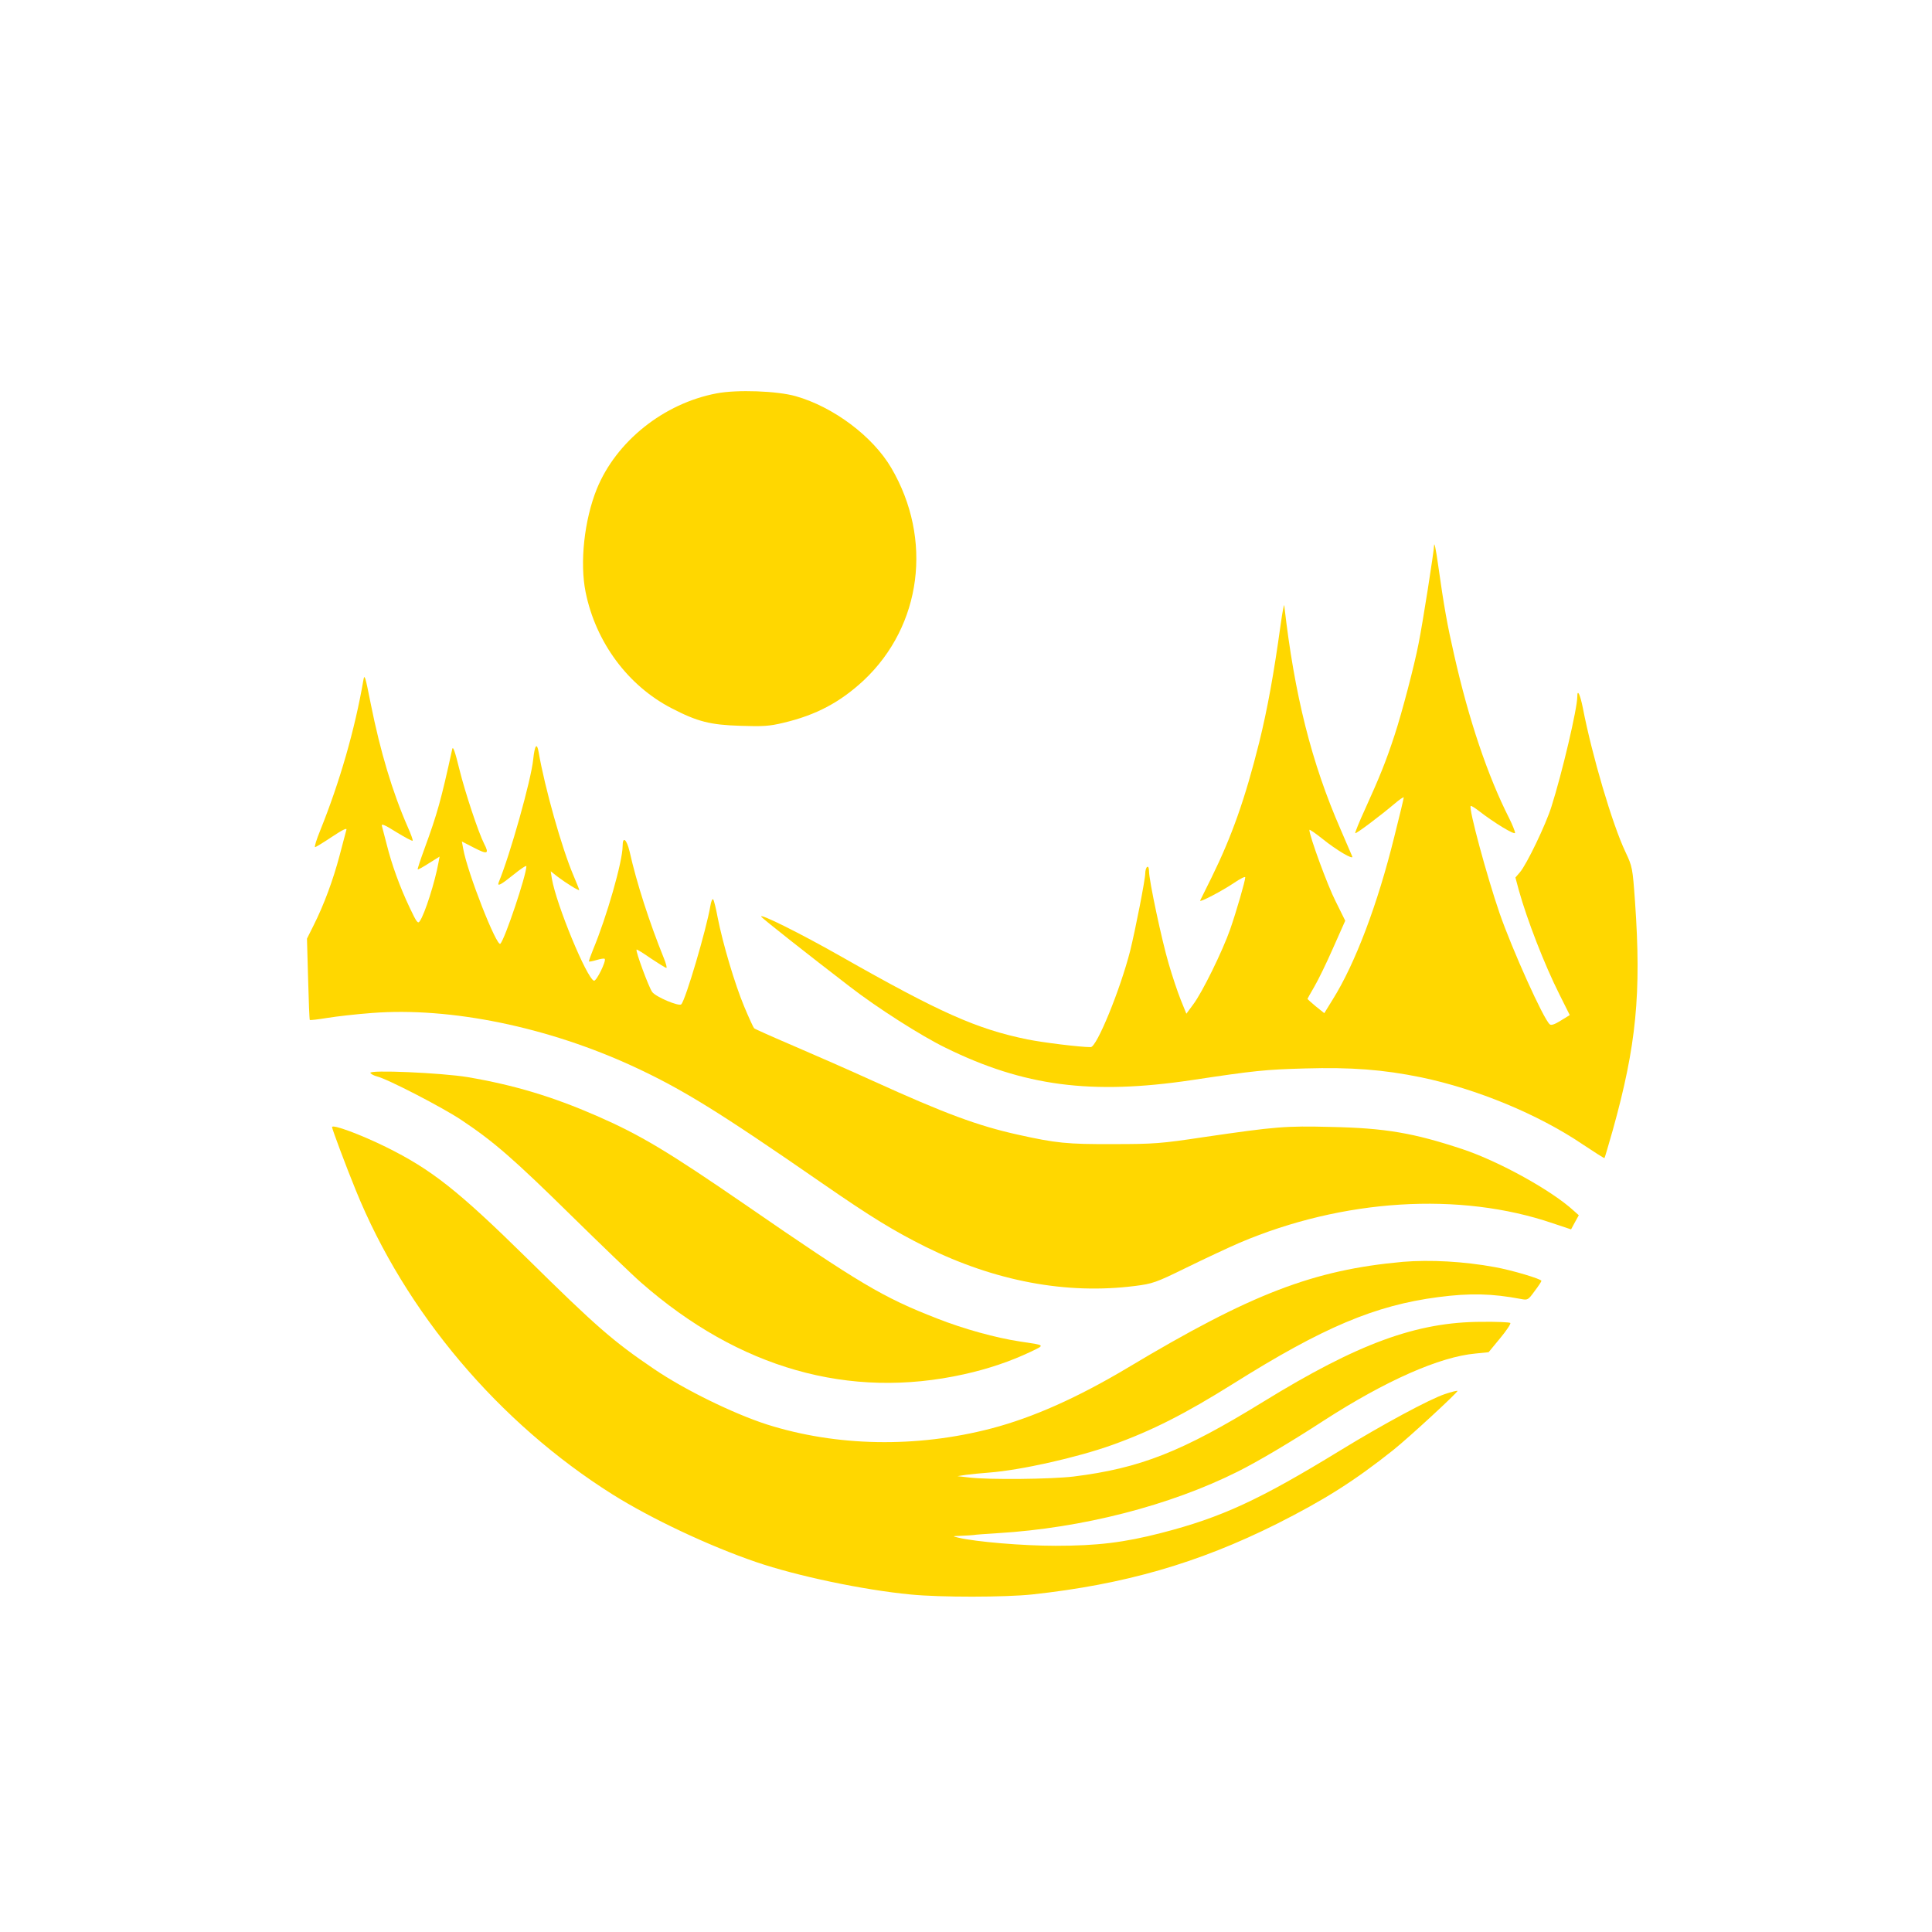 <?xml version="1.0" standalone="no"?>
<!DOCTYPE svg PUBLIC "-//W3C//DTD SVG 20010904//EN"
 "http://www.w3.org/TR/2001/REC-SVG-20010904/DTD/svg10.dtd">
<svg version="1.0" xmlns="http://www.w3.org/2000/svg"
 width="1024pt" height="1024pt" viewBox="0 0 1024 1024"
 preserveAspectRatio="xMidYMid meet">

<g transform="translate(0,1024) scale(0.1,-0.1)"
fill="#FFD700" stroke="none">
<path d="M3798 8155 c-280 -53 -532 -254 -635 -507 -66 -164 -91 -390 -59
-547 54 -266 225 -496 456 -615 137 -71 204 -88 365 -93 118 -4 153 -2 227 16
174 41 301 109 426 225 308 290 367 749 146 1126 -98 167 -306 323 -506 380
-98 28 -311 36 -420 15z"/>
<path d="M7601 7350 c-1 -35 -61 -416 -82 -520 -22 -115 -89 -370 -127 -485
-46 -141 -80 -224 -157 -394 -31 -67 -54 -125 -52 -127 4 -5 130 90 206 154
28 24 51 40 51 35 0 -5 -22 -98 -50 -208 -88 -357 -207 -672 -326 -862 l-45
-73 -45 36 c-24 20 -44 38 -44 40 0 1 16 30 36 64 20 34 65 126 100 206 l64
144 -51 103 c-43 84 -139 347 -139 378 0 5 30 -16 68 -46 75 -61 169 -116 159
-94 -3 8 -31 73 -62 144 -154 353 -244 711 -298 1185 -1 14 -10 -33 -20 -105
-35 -253 -69 -442 -113 -620 -75 -300 -145 -497 -252 -715 -31 -63 -59 -119
-61 -123 -5 -13 117 51 182 95 31 21 57 34 57 28 0 -19 -47 -181 -80 -276 -40
-114 -148 -335 -196 -398 l-36 -49 -30 74 c-16 40 -45 126 -64 192 -36 122
-104 440 -104 490 0 16 -4 26 -10 22 -5 -3 -10 -19 -10 -34 0 -33 -53 -302
-80 -411 -53 -207 -177 -510 -209 -510 -56 0 -252 24 -336 41 -268 55 -460
140 -990 441 -211 120 -434 231 -420 209 4 -8 246 -199 470 -371 142 -110 378
-261 508 -324 413 -203 771 -250 1302 -171 339 51 390 56 601 62 247 7 415 -6
616 -47 294 -61 621 -196 856 -355 63 -42 115 -75 116 -73 2 2 21 68 44 148
125 448 152 724 118 1210 -13 182 -14 186 -51 265 -69 145 -177 511 -226 765
-14 69 -29 101 -29 58 0 -63 -80 -404 -137 -583 -29 -94 -132 -308 -167 -348
l-24 -28 18 -67 c44 -158 136 -395 215 -552 l55 -110 -47 -29 c-32 -20 -51
-27 -59 -20 -33 27 -199 396 -266 589 -68 198 -165 557 -153 568 2 3 21 -9 42
-25 82 -64 193 -131 193 -117 0 8 -14 43 -31 77 -114 225 -214 521 -292 867
-36 157 -53 251 -86 485 -10 72 -19 114 -20 95z"/>
<path d="M1926 6635 c-45 -261 -125 -539 -229 -797 -20 -49 -32 -88 -27 -88 4
0 45 25 90 55 54 36 80 49 76 37 -2 -9 -19 -70 -36 -136 -34 -129 -83 -262
-138 -371 l-35 -70 6 -213 c3 -118 7 -215 9 -218 3 -2 45 3 94 11 49 8 155 20
236 26 416 32 932 -74 1388 -285 258 -120 445 -235 1000 -619 259 -179 377
-251 545 -335 369 -183 748 -254 1110 -208 94 12 110 17 275 98 96 47 222 106
280 131 548 233 1167 272 1661 103 l96 -32 20 37 21 38 -27 24 c-115 106 -394
261 -589 326 -259 86 -409 112 -698 118 -242 6 -290 2 -674 -54 -225 -34 -264
-37 -480 -37 -245 -1 -302 5 -505 50 -212 47 -385 111 -766 284 -123 56 -314
140 -424 187 -110 47 -204 89 -208 93 -4 4 -28 56 -53 116 -50 120 -113 333
-140 470 -9 49 -20 93 -24 97 -5 5 -11 -11 -15 -35 -21 -124 -131 -497 -154
-521 -12 -13 -135 39 -154 65 -18 24 -90 219 -83 225 2 2 36 -19 76 -47 41
-27 77 -50 82 -50 4 0 -2 24 -14 53 -76 188 -144 398 -181 564 -16 66 -37 83
-37 28 0 -81 -85 -377 -157 -549 -13 -32 -23 -60 -21 -62 2 -2 21 2 41 8 20 6
39 9 42 6 10 -10 -44 -120 -57 -116 -38 13 -199 402 -223 541 l-6 39 38 -30
c44 -33 113 -76 113 -69 0 3 -14 38 -31 78 -62 146 -151 462 -184 652 -9 54
-21 38 -29 -39 -11 -108 -122 -504 -183 -651 -9 -24 12 -13 80 42 37 30 67 50
67 44 0 -47 -114 -387 -138 -411 -19 -19 -175 378 -197 504 l-7 38 66 -34 c70
-36 80 -32 52 22 -30 59 -100 269 -131 394 -23 94 -34 126 -38 108 -59 -270
-79 -342 -146 -525 -22 -60 -39 -111 -37 -113 2 -2 29 13 60 33 l56 35 -6 -32
c-18 -101 -73 -274 -99 -310 -10 -16 -17 -6 -53 70 -53 111 -96 231 -122 335
-12 45 -23 90 -26 100 -4 13 16 5 76 -33 46 -28 85 -49 87 -46 3 2 -9 35 -26
73 -81 185 -145 398 -196 653 -29 146 -33 160 -39 125z"/>
<path d="M1963 4553 c4 -6 19 -14 34 -18 56 -13 351 -166 448 -231 173 -115
281 -210 580 -504 160 -157 327 -318 373 -358 519 -455 1103 -621 1711 -486
131 29 247 69 351 118 81 39 84 35 -55 56 -126 19 -297 66 -439 122 -287 112
-407 183 -1016 603 -413 284 -557 370 -788 471 -234 102 -437 163 -683 205
-140 23 -527 40 -516 22z"/>
<path d="M1760 4266 c0 -10 76 -213 126 -335 262 -646 757 -1232 1361 -1612
206 -129 509 -272 760 -358 216 -74 568 -148 818 -172 160 -16 503 -15 645 0
490 53 881 166 1297 374 254 128 412 228 617 391 84 67 346 309 341 314 -2 2
-32 -5 -67 -17 -81 -27 -328 -160 -555 -299 -428 -262 -629 -355 -948 -437
-198 -51 -340 -68 -560 -68 -175 0 -423 21 -515 43 -34 8 -34 8 15 10 28 1 57
3 65 4 8 2 67 6 130 10 446 27 911 146 1272 327 102 51 277 154 455 270 327
211 614 338 804 355 l69 7 61 74 c34 41 58 77 54 81 -4 4 -73 7 -153 6 -344
-1 -653 -114 -1157 -424 -429 -264 -651 -352 -1005 -396 -118 -14 -446 -18
-555 -5 l-60 7 45 7 c25 3 80 9 123 12 168 13 463 79 651 146 212 76 387 165
644 326 475 298 749 414 1085 458 170 22 285 19 439 -10 35 -7 38 -5 72 42 20
26 36 51 36 54 0 10 -157 57 -247 73 -163 30 -342 40 -487 28 -475 -43 -802
-168 -1460 -562 -265 -158 -500 -263 -721 -321 -398 -104 -821 -96 -1190 21
-177 57 -439 185 -600 295 -214 145 -304 223 -670 584 -369 363 -509 473 -750
592 -134 66 -285 122 -285 105z"/>
</g>
</svg>

